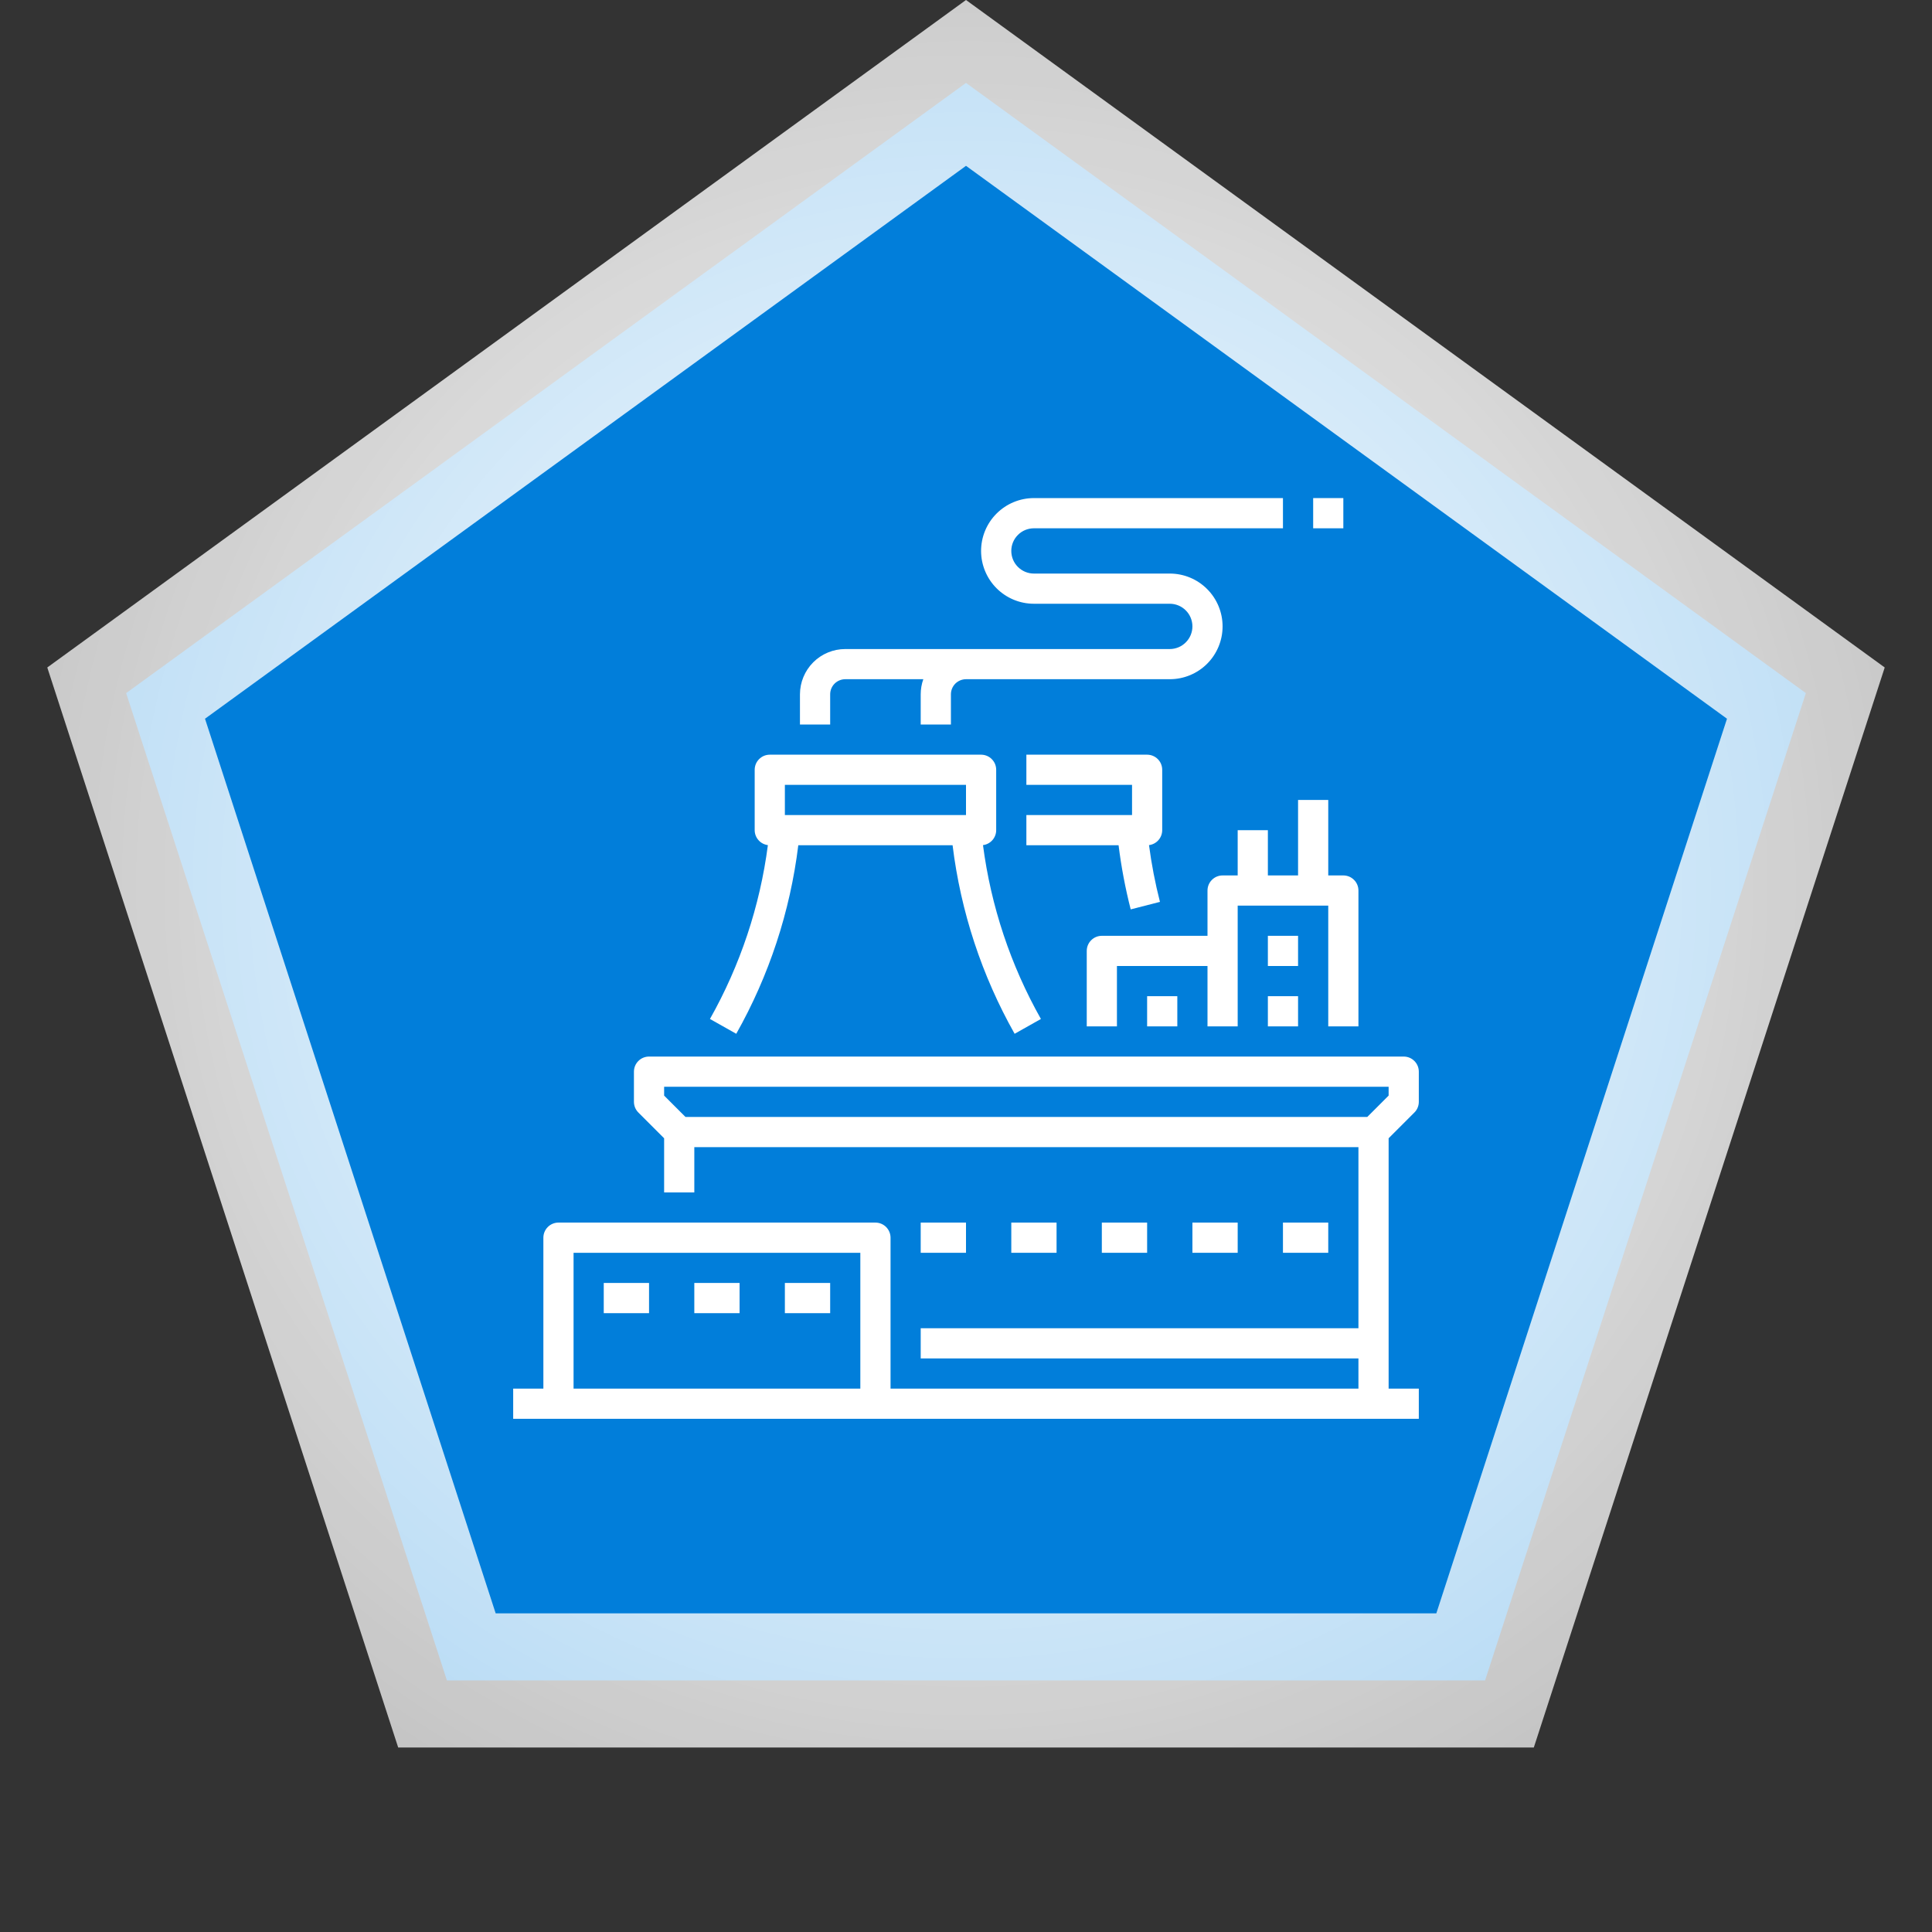 <svg width="72" height="72" viewBox="0 0 72 72" fill="none" xmlns="http://www.w3.org/2000/svg">
<rect x="0" y="0" width="72" height="72" fill="#333333" stroke="none"/>
<path d="M4.701 25.83L36 3.09L67.299 25.83L55.344 62.625H16.656L4.701 25.83Z" fill="#017EDA" stroke="url(#paint0_radial)" stroke-width="5"/>
<path d="M34.312 45.562H36V46.688H34.312V45.562Z" fill="white"/>
<path d="M22.5 47.812H24.188V48.938H22.5V47.812Z" fill="white"/>
<path d="M25.875 47.812H27.562V48.938H25.875V47.812Z" fill="white"/>
<path d="M29.25 47.812H30.938V48.938H29.25V47.812Z" fill="white"/>
<path d="M37.688 45.562H39.375V46.688H37.688V45.562Z" fill="white"/>
<path d="M41.062 45.562H42.75V46.688H41.062V45.562Z" fill="white"/>
<path d="M44.438 45.562H46.125V46.688H44.438V45.562Z" fill="white"/>
<path d="M47.812 45.562H49.5V46.688H47.812V45.562Z" fill="white"/>
<path d="M52.71 41.46C52.763 41.408 52.804 41.346 52.832 41.278C52.861 41.209 52.875 41.136 52.875 41.062V39.938C52.875 39.788 52.816 39.645 52.71 39.54C52.605 39.434 52.462 39.375 52.312 39.375H24.188C24.038 39.375 23.895 39.434 23.79 39.54C23.684 39.645 23.625 39.788 23.625 39.938V41.062C23.625 41.136 23.64 41.209 23.668 41.278C23.696 41.346 23.738 41.408 23.79 41.46L24.75 42.42V44.438H25.875V42.75H50.625V49.5H34.312V50.625H50.625V51.75H33.188V46.125C33.188 45.976 33.128 45.833 33.023 45.727C32.917 45.622 32.774 45.562 32.625 45.562H20.812C20.663 45.562 20.52 45.622 20.415 45.727C20.309 45.833 20.25 45.976 20.25 46.125V51.75H19.125V52.875H52.875V51.75H51.75V42.42L52.71 41.46ZM21.375 46.688H32.062V51.75H21.375V46.688ZM24.75 40.5H51.75V40.83L50.955 41.625H25.545L24.75 40.83V40.5Z" fill="white"/>
<path d="M47.25 32.625V30.938H46.125V32.625H45.562C45.413 32.625 45.27 32.684 45.165 32.79C45.059 32.895 45 33.038 45 33.188V34.875H41.062C40.913 34.875 40.77 34.934 40.665 35.04C40.559 35.145 40.5 35.288 40.5 35.438V38.25H41.625V36H45V38.25H46.125V33.75H49.5V38.25H50.625V33.188C50.625 33.038 50.566 32.895 50.46 32.79C50.355 32.684 50.212 32.625 50.062 32.625H49.5V29.812H48.375V32.625H47.25Z" fill="white"/>
<path d="M47.25 34.875H48.375V36H47.25V34.875Z" fill="white"/>
<path d="M47.25 37.125H48.375V38.25H47.25V37.125Z" fill="white"/>
<path d="M42.75 37.125H43.875V38.25H42.75V37.125Z" fill="white"/>
<path d="M27.438 38.526C28.661 36.358 29.447 33.971 29.75 31.5H35.5C35.803 33.971 36.589 36.358 37.812 38.526L38.792 37.974C37.663 35.973 36.93 33.773 36.633 31.495C36.769 31.478 36.894 31.412 36.984 31.309C37.075 31.207 37.125 31.074 37.125 30.938V28.688C37.125 28.538 37.066 28.395 36.96 28.29C36.855 28.184 36.712 28.125 36.562 28.125H28.688C28.538 28.125 28.395 28.184 28.29 28.29C28.184 28.395 28.125 28.538 28.125 28.688V30.938C28.125 31.074 28.175 31.207 28.266 31.309C28.356 31.412 28.481 31.478 28.617 31.495C28.32 33.773 27.586 35.973 26.458 37.974L27.438 38.526ZM29.25 29.25H36V30.375H29.25V29.25Z" fill="white"/>
<path d="M38.25 30.375V31.5H41.686C41.786 32.305 41.937 33.103 42.138 33.89L43.228 33.61C43.05 32.914 42.914 32.208 42.82 31.495C42.956 31.478 43.081 31.412 43.172 31.309C43.262 31.207 43.312 31.075 43.312 30.938V28.688C43.312 28.538 43.253 28.395 43.148 28.29C43.042 28.184 42.899 28.125 42.75 28.125H38.25V29.25H42.188V30.375H38.25Z" fill="white"/>
<path d="M30.938 25.875C30.938 25.726 30.997 25.583 31.102 25.477C31.208 25.372 31.351 25.313 31.5 25.312H34.409C34.345 25.493 34.312 25.683 34.312 25.875V27H35.438V25.875C35.438 25.726 35.497 25.583 35.602 25.477C35.708 25.372 35.851 25.313 36 25.312H43.594C44.116 25.312 44.617 25.105 44.986 24.736C45.355 24.367 45.562 23.866 45.562 23.344C45.562 22.822 45.355 22.321 44.986 21.952C44.617 21.582 44.116 21.375 43.594 21.375H38.531C38.307 21.375 38.093 21.286 37.935 21.128C37.776 20.97 37.688 20.755 37.688 20.531C37.688 20.308 37.776 20.093 37.935 19.935C38.093 19.776 38.307 19.688 38.531 19.688H47.812V18.562H38.531C38.009 18.562 37.508 18.77 37.139 19.139C36.77 19.508 36.562 20.009 36.562 20.531C36.562 21.053 36.77 21.554 37.139 21.923C37.508 22.293 38.009 22.5 38.531 22.5H43.594C43.818 22.5 44.032 22.589 44.19 22.747C44.349 22.905 44.438 23.12 44.438 23.344C44.438 23.567 44.349 23.782 44.19 23.94C44.032 24.099 43.818 24.188 43.594 24.188H31.5C31.053 24.188 30.624 24.366 30.307 24.682C29.991 24.999 29.813 25.428 29.812 25.875V27H30.938V25.875Z" fill="white"/>
<path d="M48.938 18.562H50.062V19.688H48.938V18.562Z" fill="white"/>
<defs>
<radialGradient id="paint0_radial" cx="0" cy="0" r="1" gradientUnits="userSpaceOnUse" gradientTransform="translate(36 33) rotate(90) scale(136.875)">
<stop stop-color="white"/>
<stop offset="1" stop-color="white" stop-opacity="0"/>
</radialGradient>
</defs>
</svg>
